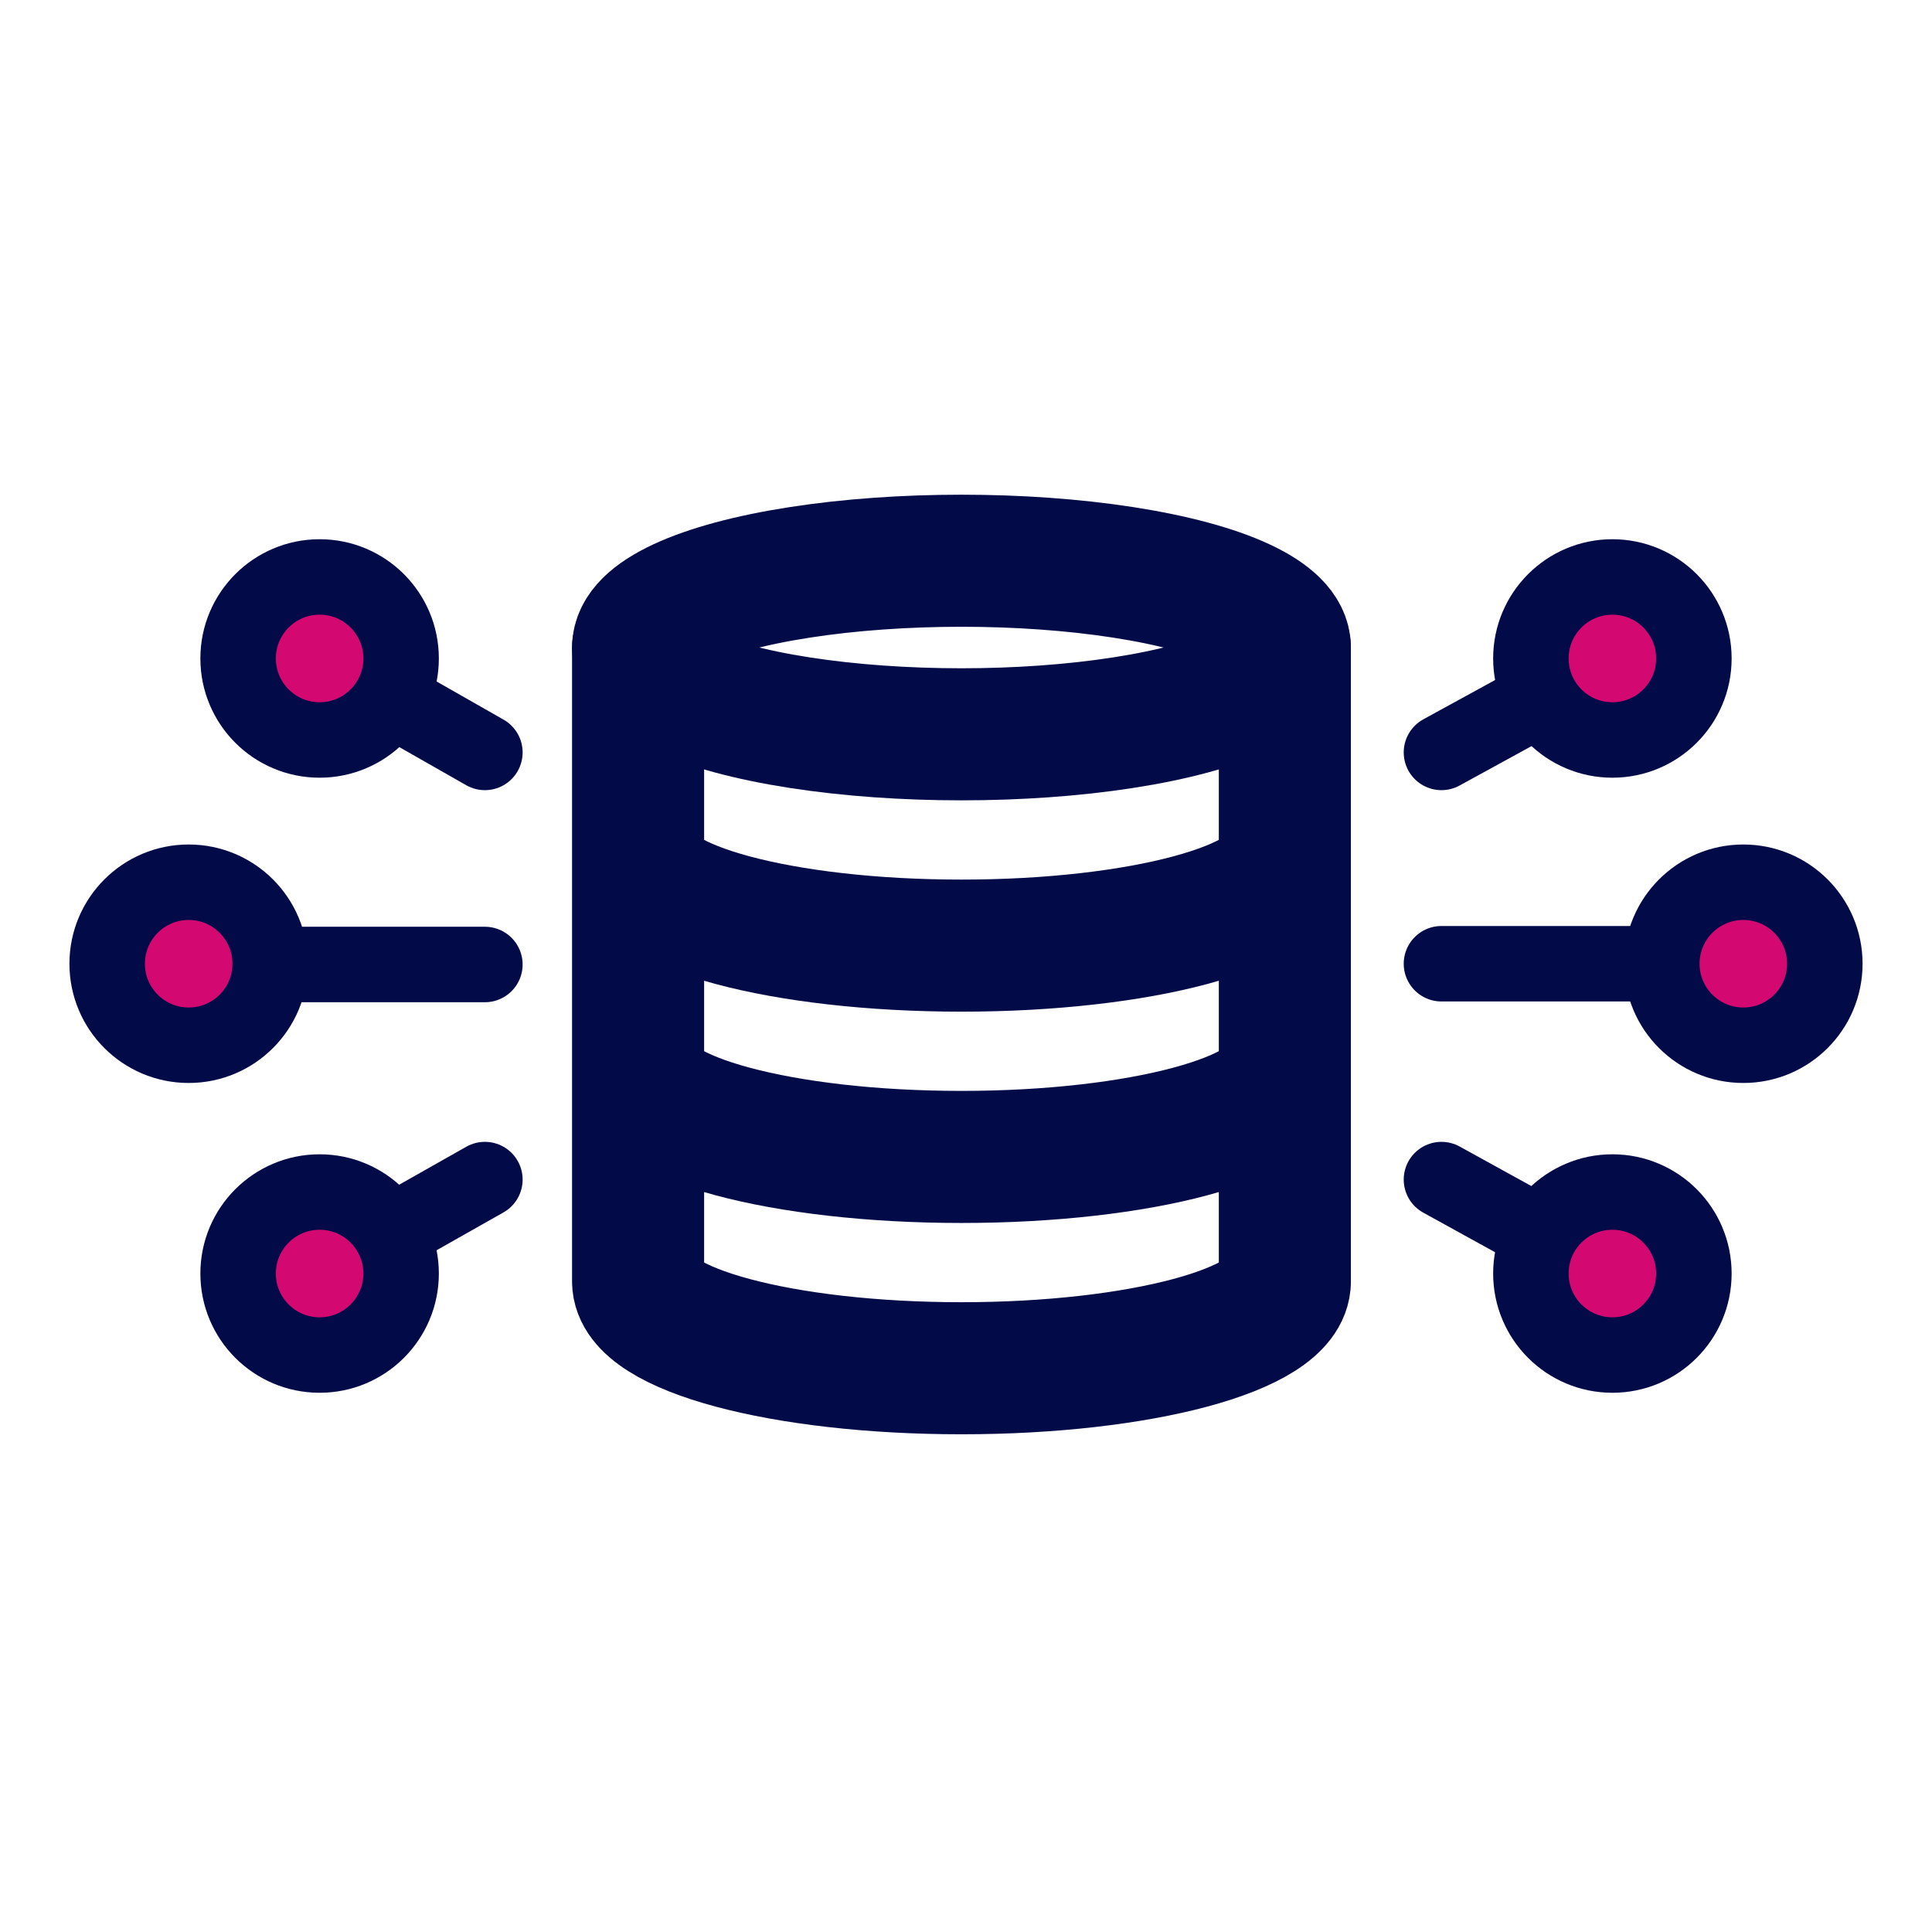 <?xml version="1.0" encoding="utf-8"?>
<!-- Generator: Adobe Illustrator 26.0.2, SVG Export Plug-In . SVG Version: 6.00 Build 0)  -->
<svg version="1.1" id="Layer_1" xmlns="http://www.w3.org/2000/svg" xmlns:xlink="http://www.w3.org/1999/xlink" x="0px" y="0px"
	 viewBox="0 0 512 512" style="enable-background:new 0 0 512 512;" xml:space="preserve">
<style type="text/css">
	.st0{fill:none;stroke:#020A47;stroke-width:35;stroke-linecap:round;stroke-linejoin:round;stroke-miterlimit:10;}
	.st1{fill:none;stroke:#020A47;stroke-width:20;stroke-linecap:round;stroke-linejoin:round;stroke-miterlimit:10;}
	.st2{fill:#D30971;stroke:#020A47;stroke-width:20;stroke-linecap:round;stroke-linejoin:round;stroke-miterlimit:10;}
</style>
<g>
	<g>
		<path class="st0" d="M169.1,339.6v-56c0,12.7,38.3,23,85.7,23s85.7-10.3,85.7-23v-56c0,12.7-38.3,23-85.7,23s-85.7-10.3-85.7-23
			v-56V339.6c0,12.7,38.3,23,85.7,23s85.7-10.3,85.7-23V171.6v168.1"/>
	</g>
	<g>
		<ellipse class="st0" cx="254.8" cy="171.6" rx="85.7" ry="23"/>
	</g>
	<line class="st1" x1="128.5" y1="255.6" x2="71.5" y2="255.6"/>
	<line class="st1" x1="104.1" y1="185.5" x2="128.5" y2="199.4"/>
	<line class="st1" x1="382" y1="199.4" x2="407.2" y2="185.6"/>
	<line class="st1" x1="128.5" y1="312.6" x2="103.4" y2="326.8"/>
	<line class="st1" x1="408.3" y1="327.1" x2="382" y2="312.6"/>
	<line class="st1" x1="382" y1="255.4" x2="438" y2="255.4"/>
	<circle class="st2" cx="84.7" cy="337.5" r="21.6"/>
	<circle class="st2" cx="50" cy="255.4" r="21.6"/>
	<circle class="st2" cx="84.7" cy="174.5" r="21.6"/>
	<circle class="st2" cx="427.3" cy="337.5" r="21.6"/>
	<circle class="st2" cx="462" cy="255.4" r="21.6"/>
	<circle class="st2" cx="427.3" cy="174.5" r="21.6"/>
</g>
</svg>
